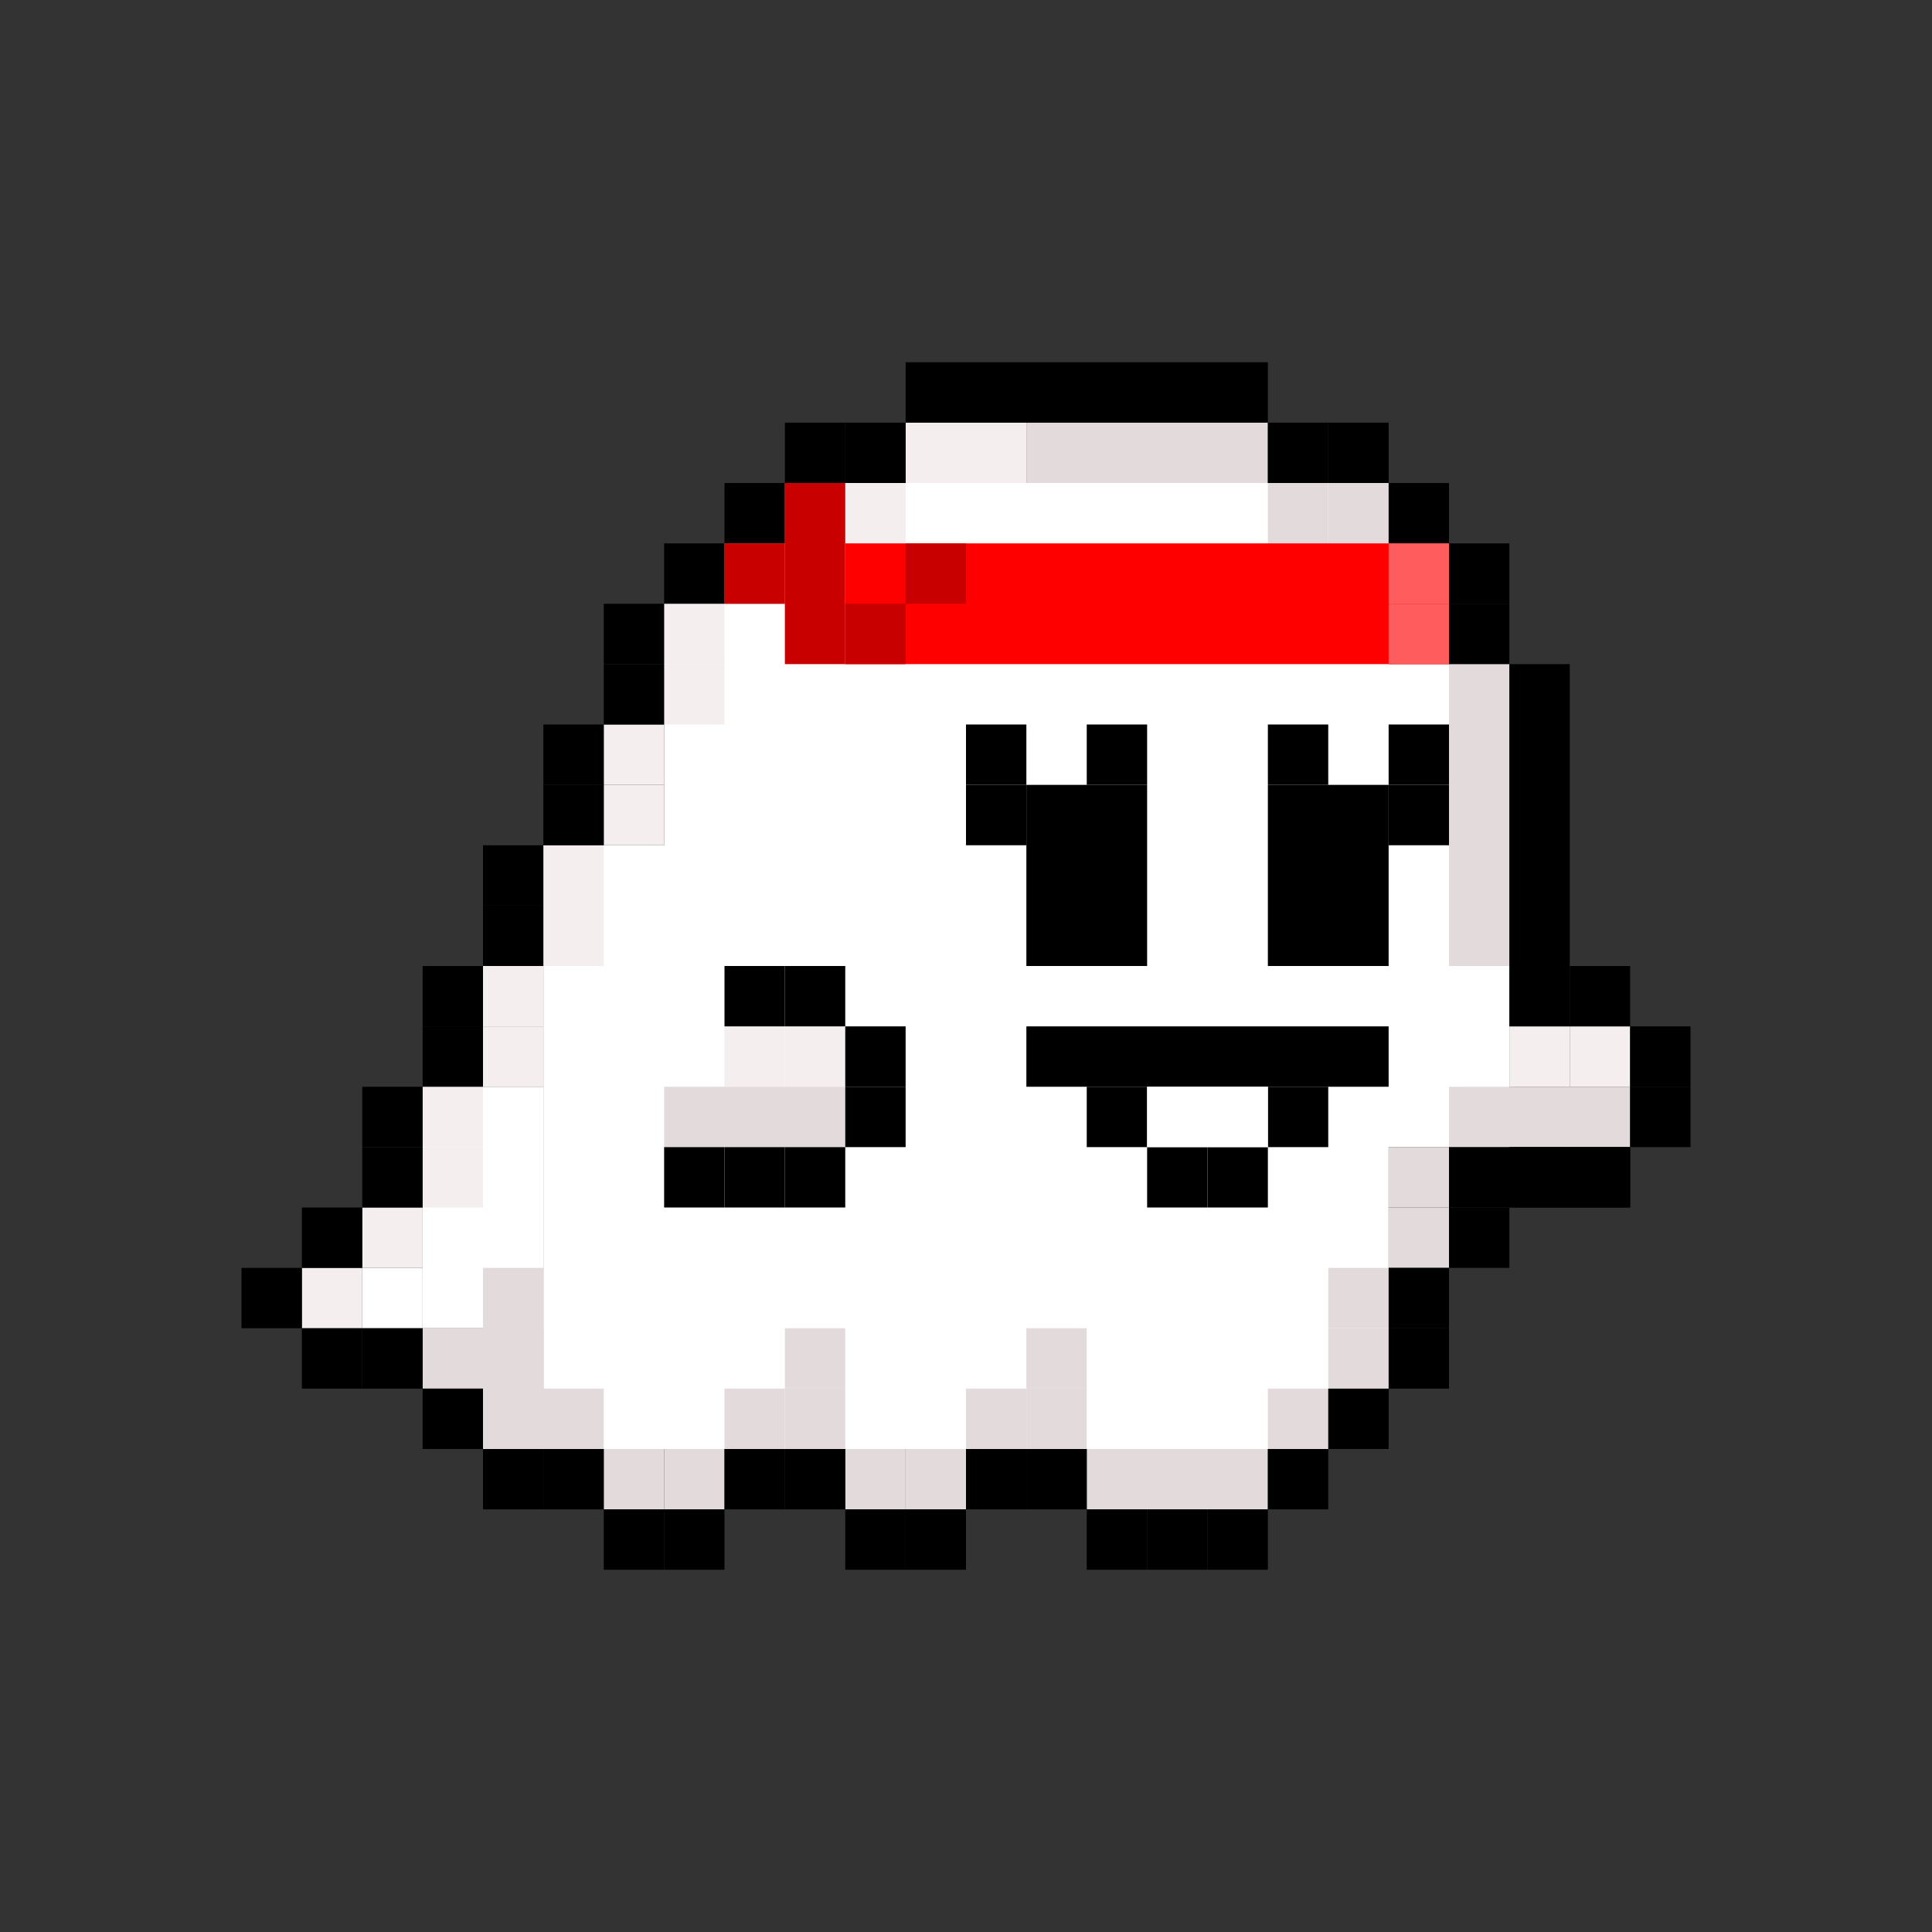 <svg style="shape-rendering: crispedges; width: 100%; height: 100%; background: #FFF" xmlns="http://www.w3.org/2000/svg" viewBox="0 0 32 32"><rect x="0" y="0" width="32" height="32" fill="#333333" stroke="none"/><style>g g g rect{width:1px;height:1px}.f{animation: f 6s ease-in-out infinite}.v{animation: v 10s ease-in-out infinite} @keyframes f{0%{transform:translate(0,0)}50%{transform:translate(1px,2px)}100%{transform:translate(0,0)}} @keyframes v{0%{opacity:1}20%{opacity:.05}100%{opacity:1}}</style><g><g style="fill:#FFFFFF"><g><rect x="06" y="21" /></g><rect x="11" y="10" width="12" height="13" /><rect x="13" y="08" width="10" height="03" /><rect x="22" y="11" width="03" height="08" /><rect x="09" y="14" width="13" height="10" /><rect x="07" y="18" width="02" height="04" /></g><g style="fill:#f5eeee"><g><rect x="26" y="17" /><rect x="25" y="17" /><rect x="06" y="20" /><rect x="07" y="19" /><rect x="07" y="18" /><rect x="08" y="17" /><rect x="08" y="16" /><rect x="09" y="15" /><rect x="09" y="14" /><rect x="10" y="13" /><rect x="10" y="12" /><rect x="11" y="11" /><rect x="11" y="10" /><rect x="12" y="09" /><rect x="12" y="17" /><rect x="13" y="08" /><rect x="13" y="17" /><rect x="14" y="08" /><rect x="15" y="07" /><rect x="16" y="07" /><rect x="05" y="21" /></g></g><g style="fill:#e3dbdb"><g><rect x="23" y="20" /><rect x="23" y="19" /><rect x="23" y="10" /><rect x="23" y="09" /><rect x="22" y="22" /><rect x="22" y="21" /><rect x="22" y="08" /><rect x="21" y="23" /><rect x="21" y="08" /><rect x="17" y="23" /><rect x="17" y="22" /><rect x="16" y="23" /><rect x="15" y="24" /><rect x="14" y="24" /><rect x="13" y="23" /><rect x="13" y="22" /><rect x="12" y="23" /><rect x="10" y="24" /><rect x="09" y="23" /><rect x="07" y="22" /><rect x="11" y="24" /></g><rect x="17" y="07" width="04" height="01" /><rect x="24" y="11" width="01" height="05" /><rect x="24" y="18" width="03" height="01" /><rect x="08" y="21" width="01" height="03" /><rect x="11" y="18" width="03" height="01" /><rect x="18" y="24" width="03" height="01" /></g><g style="fill:#000000"><g><rect x="11" y="19" /><rect x="12" y="19" /><rect x="13" y="19" /><rect x="14" y="18" /><rect x="14" y="17" /><rect x="12" y="16" /><rect x="13" y="16" /><rect x="14" y="07" /><rect x="13" y="07" /><rect x="12" y="08" /><rect x="11" y="09" /><rect x="10" y="11" /><rect x="10" y="10" /><rect x="09" y="13" /><rect x="09" y="12" /><rect x="08" y="15" /><rect x="08" y="14" /><rect x="07" y="16" /><rect x="07" y="17" /><rect x="06" y="18" /><rect x="06" y="19" /><rect x="05" y="20" /><rect x="04" y="21" /><rect x="05" y="22" /><rect x="06" y="22" /><rect x="07" y="23" /><rect x="08" y="24" /><rect x="09" y="24" /><rect x="10" y="25" /><rect x="11" y="25" /><rect x="13" y="24" /><rect x="12" y="24" /><rect x="15" y="25" /><rect x="14" y="25" /><rect x="17" y="24" /><rect x="16" y="24" /><rect x="20" y="25" /><rect x="18" y="25" /><rect x="19" y="25" /><rect x="21" y="24" /><rect x="22" y="23" /><rect x="23" y="21" /><rect x="23" y="22" /><rect x="24" y="20" /><rect x="26" y="19" /><rect x="25" y="19" /><rect x="27" y="17" /><rect x="27" y="18" /><rect x="26" y="16" /><rect x="24" y="09" /><rect x="24" y="10" /><rect x="23" y="08" /><rect x="22" y="07" /><rect x="21" y="07" /></g><rect x="15" y="06" width="06" height="01" /><rect x="25" y="11" width="01" height="06" /><rect x="24" y="19" width="03" height="01" /></g><g style="fill:#000000"><g><rect x="23" y="13" /><rect x="23" y="12" /><rect x="21" y="12" /><rect x="18" y="12" /><rect x="16" y="13" /><rect x="16" y="12" /></g><rect x="17" y="13" width="02" height="03" /><rect x="21" y="13" width="02" height="03" /></g><g style="fill:#000000"><g><rect x="20" y="19" /><rect x="19" y="19" /><rect x="18" y="18" /><rect x="21" y="18" /></g><rect x="17" y="17" width="06" height="01" /></g><g style="fill:#FFFFFF"><g><rect x="20" y="18" /><rect x="19" y="18" /></g></g><g style="fill:#FF0000"><rect x="14" y="09" width="10" height="02" /></g><g style="fill:#C80000"><g><rect x="12" y="09" /><rect x="14" y="10" /><rect x="15" y="09" /></g><rect x="13" y="08" width="01" height="03" /></g><g style="fill:#ff5d5d"><g><rect x="23" y="10" /><rect x="23" y="09" /></g></g></g></svg>